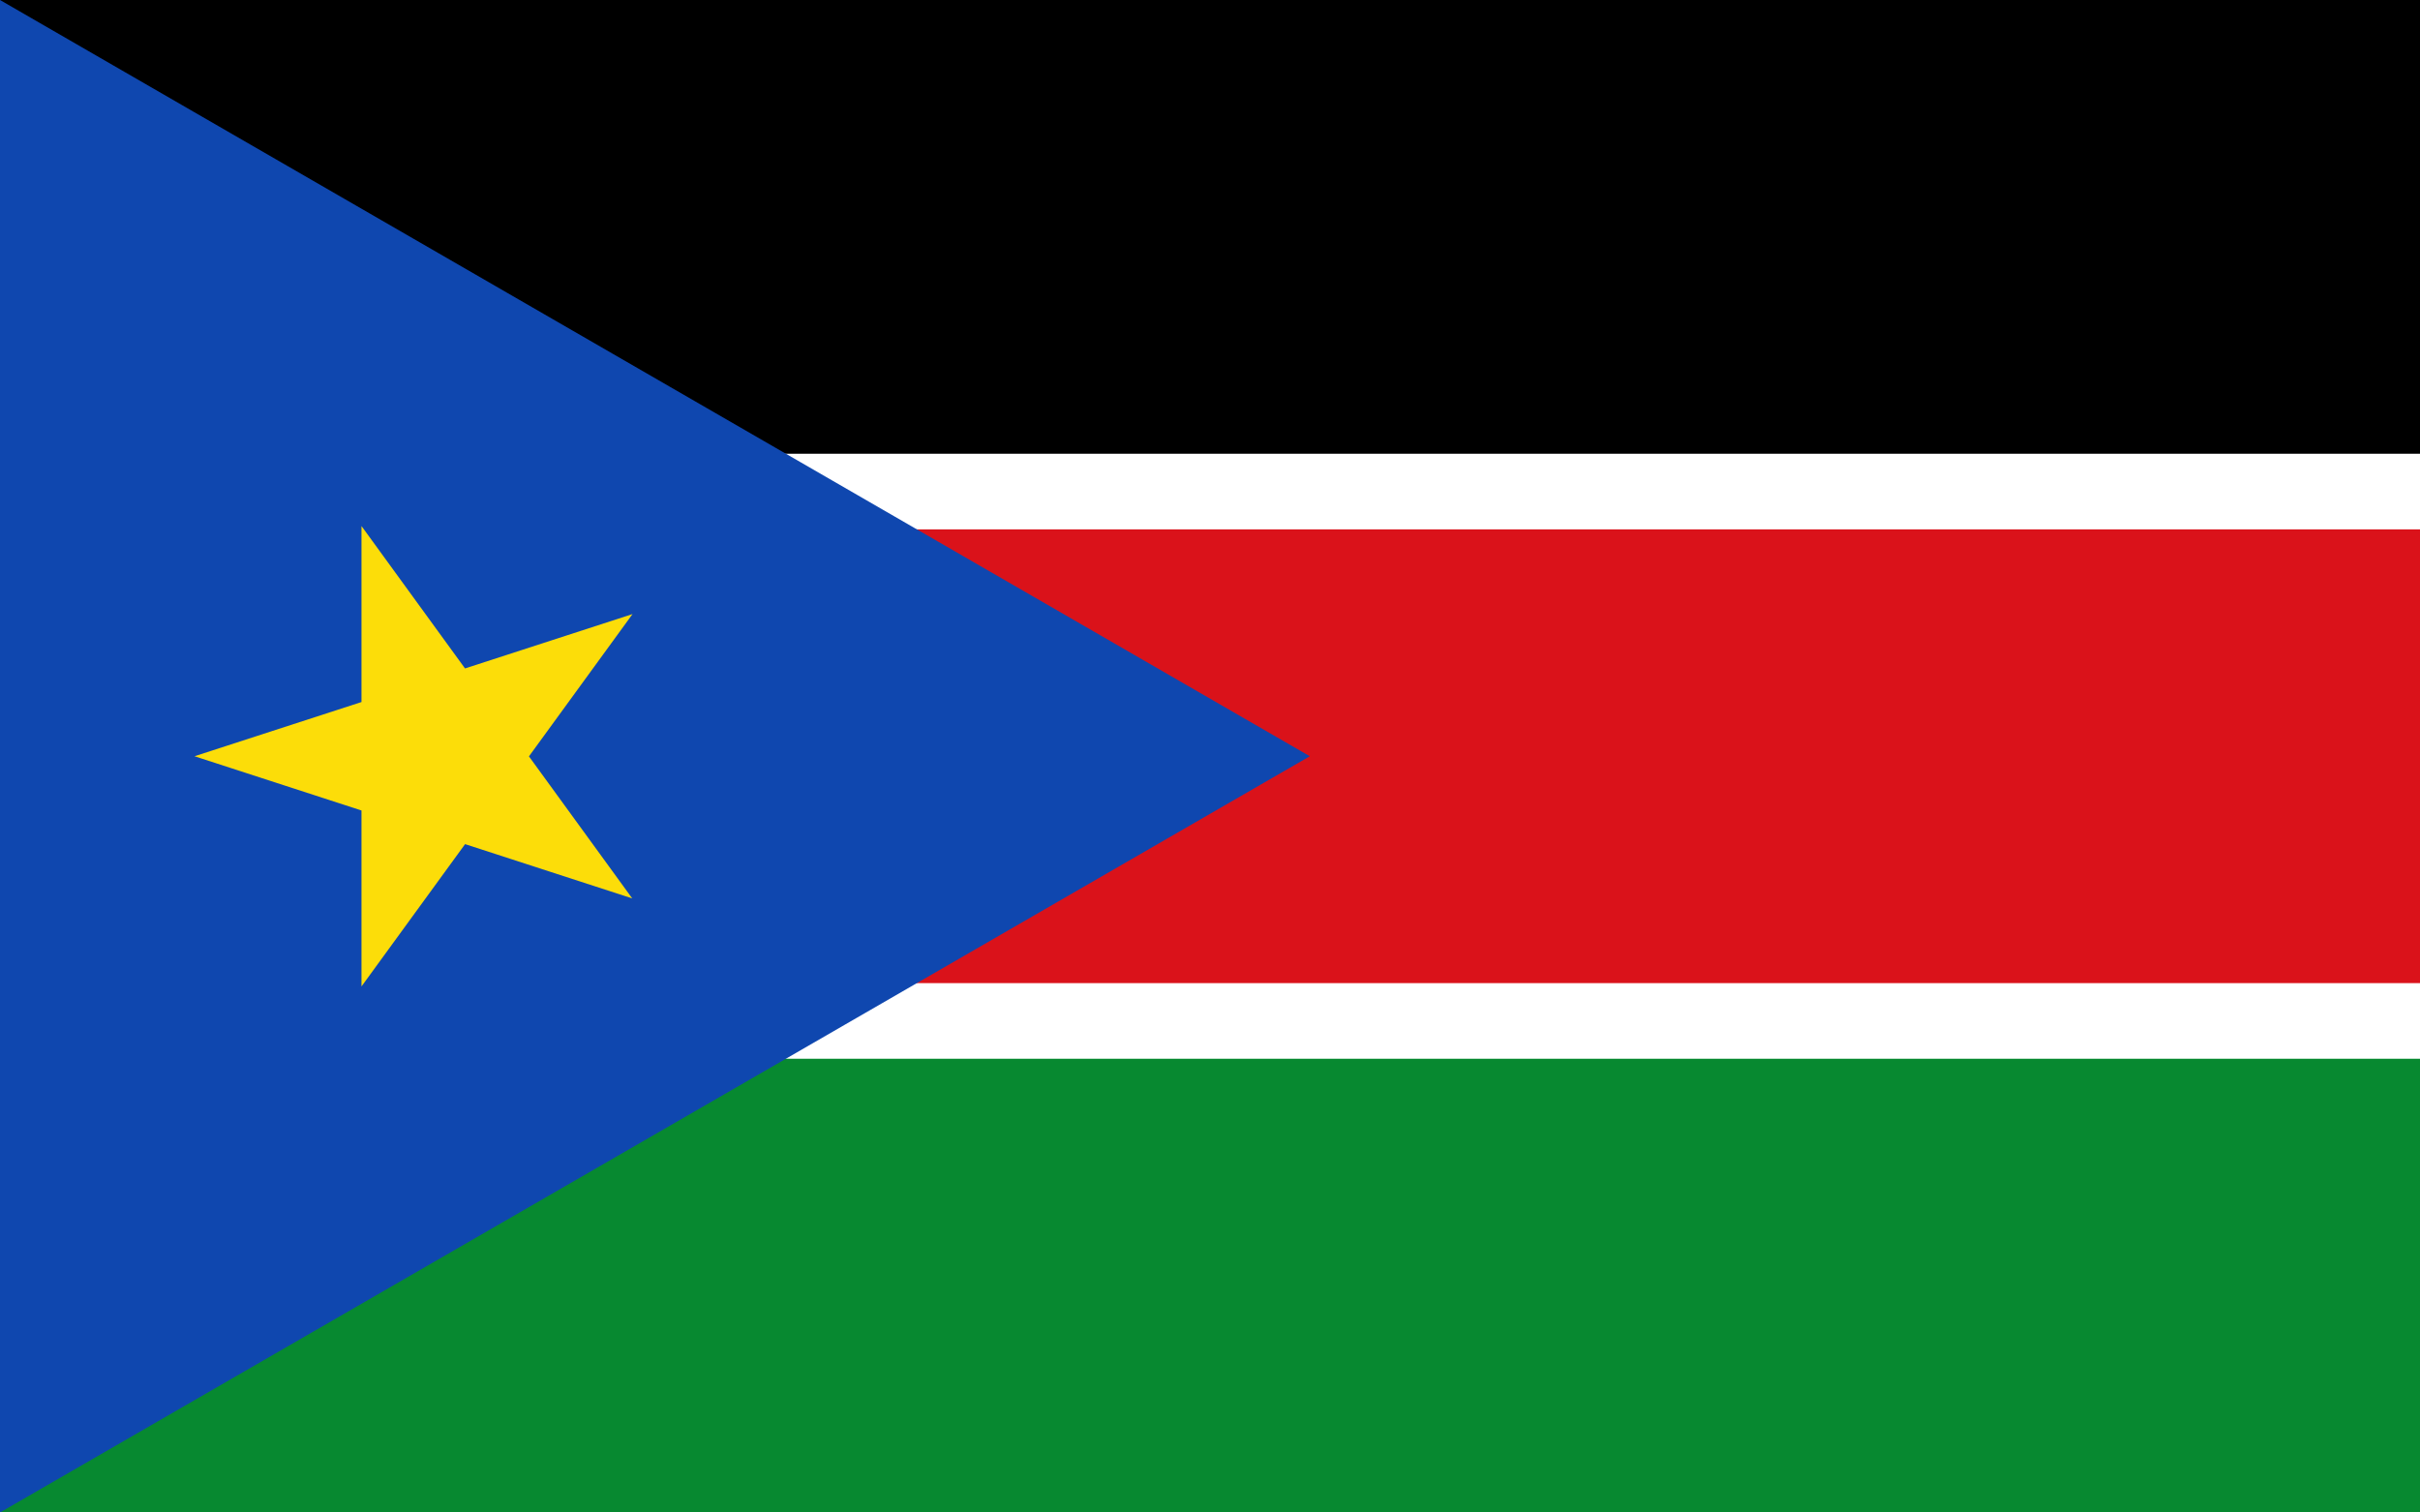 <?xml version="1.0" encoding="utf-8"?>
<!-- Generator: Adobe Illustrator 26.0.1, SVG Export Plug-In . SVG Version: 6.00 Build 0)  -->
<svg version="1.1" id="Ebene_1" xmlns="http://www.w3.org/2000/svg" xmlns:xlink="http://www.w3.org/1999/xlink" x="0px" y="0px"
	 viewBox="0 0 800 500" style="enable-background:new 0 0 800 500;" xml:space="preserve">
<style type="text/css">
	.st0{fill:#078930;}
	.st1{fill:#FFFFFF;}
	.st2{fill:#DA121A;}
	.st3{fill:#0F47AF;}
	.st4{fill:#FCDD09;}
</style>
<path class="st0" d="M0,0h800v500H0V0z"/>
<path class="st1" d="M0,0h800v350H0V0z"/>
<path d="M0,0h800v150H0V0z"/>
<path class="st2" d="M0,175h800v150H0V175z"/>
<path class="st3" d="M0,0l433,250L0,500V0z"/>
<path class="st4" d="M64.3,250L209,297l-89.5-123.1v152.2L209.1,203L64.3,250z"/>
</svg>
